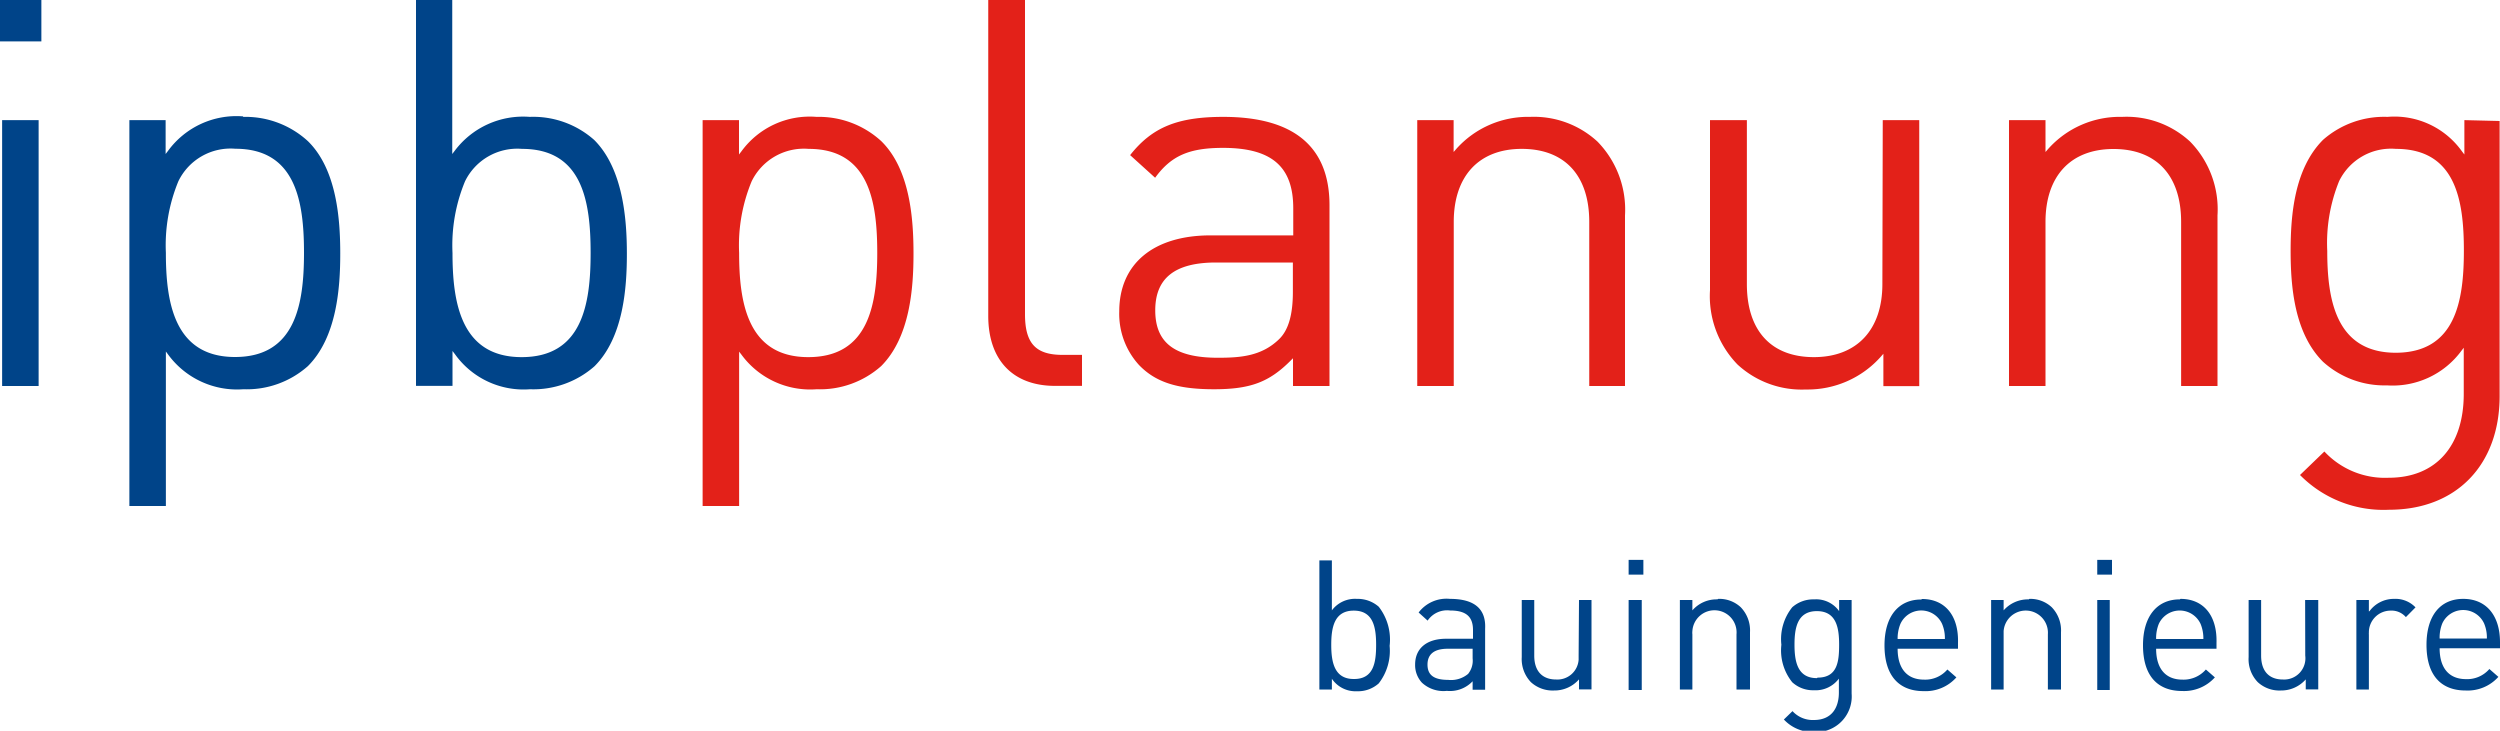 <svg xmlns="http://www.w3.org/2000/svg" viewBox="0 0 200 58.46"><path d="M.17,30.88H3.09V9.61H.17ZM0,3.31H3.31V0H0Zm19.45,6a6.78,6.78,0,0,0-6,2.75l-.2.26V9.61H10.35V40.48h2.92V28.12l.2.27a6.83,6.83,0,0,0,6,2.75,7.37,7.37,0,0,0,5.16-1.85c2.32-2.32,2.59-6.27,2.59-9s-.27-6.73-2.59-9A7.4,7.4,0,0,0,19.45,9.35ZM18.8,28.56h0c-4.9,0-5.53-4.45-5.53-8.33a13.41,13.41,0,0,1,1-5.73,4.64,4.64,0,0,1,4.56-2.6c4.83,0,5.49,4.21,5.49,8.33S23.63,28.56,18.8,28.56ZM47.54,11.2a7.35,7.35,0,0,0-5.16-1.85,6.84,6.84,0,0,0-6,2.71l-.2.26V0H33.28V30.87H36.2V28.08l.2.26a6.74,6.74,0,0,0,6,2.8,7.39,7.39,0,0,0,5.16-1.84c2.32-2.32,2.59-6.28,2.59-9S49.86,13.52,47.54,11.2ZM41.73,28.57h0c-4.9,0-5.53-4.45-5.53-8.33a13.38,13.38,0,0,1,1-5.73,4.65,4.65,0,0,1,4.56-2.6c4.84,0,5.49,4.21,5.49,8.33S46.57,28.57,41.73,28.57Z" fill="#004489"/><path d="M65.32,9.35a6.76,6.76,0,0,0-6,2.75l-.2.26V9.61H56.21V40.48h2.92V28.13l.2.26a6.82,6.82,0,0,0,6,2.75,7.37,7.37,0,0,0,5.16-1.85c2.32-2.32,2.59-6.27,2.59-9s-.26-6.73-2.58-9A7.4,7.4,0,0,0,65.32,9.35Zm-.66,19.22h0c-4.9,0-5.53-4.45-5.53-8.33a13.41,13.41,0,0,1,1-5.73,4.65,4.65,0,0,1,4.56-2.6c4.84,0,5.49,4.21,5.49,8.33S69.5,28.57,64.66,28.57ZM82,25.14V0H79.06V25.27c0,3.56,2,5.6,5.34,5.6h2.16V28.39H85C82.84,28.39,82,27.45,82,25.14ZM97.86,9.35c-3.66,0-5.69.83-7.45,3.06l2,1.81c1.28-1.76,2.72-2.39,5.43-2.39,3.89,0,5.62,1.49,5.62,4.83v2.17H96.85c-4.57,0-7.31,2.27-7.31,6.09a6.07,6.07,0,0,0,1.58,4.28c1.33,1.38,3.07,1.94,6,1.94s4.42-.58,6.13-2.29l.19-.19v2.22h2.92V16.4C106.35,11.72,103.49,9.35,97.86,9.35Zm5.57,14c0,1.84-.36,3.08-1.12,3.8-1.41,1.36-3.12,1.47-4.89,1.47h0c-3.44,0-5-1.2-5-3.79S94,21,97.29,21h6.14Zm19-14a7.69,7.69,0,0,0-5.94,2.58l-.2.23V9.61h-2.91V30.88h2.92V17.75c0-3.65,2-5.84,5.44-5.84s5.4,2.13,5.4,5.84V30.88H130V17.23a7.79,7.79,0,0,0-2.2-5.9A7.5,7.5,0,0,0,122.4,9.35Zm28.16,13.38c0,3.66-2.05,5.84-5.48,5.84s-5.36-2.13-5.36-5.84V9.61H136.8v13.6A7.85,7.85,0,0,0,139,29.16a7.57,7.57,0,0,0,5.47,2,7.83,7.83,0,0,0,6-2.63l.2-.23v2.59h2.87V9.61h-2.92Zm19.2-13.38a7.69,7.69,0,0,0-5.95,2.58l-.2.23V9.61h-2.92V30.88h2.92V17.75c0-3.65,2-5.83,5.44-5.83s5.41,2.12,5.41,5.83V30.88h2.91V17.23a7.75,7.75,0,0,0-2.19-5.9A7.48,7.48,0,0,0,169.76,9.35Zm27.36.26v2.75l-.2-.26A6.63,6.63,0,0,0,191,9.35a7.4,7.4,0,0,0-5.16,1.84c-2.29,2.3-2.59,6-2.59,8.88s.3,6.58,2.59,8.87a7.32,7.32,0,0,0,5.12,1.89,6.83,6.83,0,0,0,5.94-2.75l.2-.26v3.69c0,4.2-2.25,6.71-6,6.71a6.62,6.62,0,0,1-5.15-2.1L184,38a9.37,9.37,0,0,0,7.13,2.78c5.37,0,8.84-3.58,8.84-9.1v-22Zm-5.48,18.61h0c-4.86,0-5.49-4.36-5.49-8.15a13.15,13.15,0,0,1,.95-5.58,4.62,4.62,0,0,1,4.54-2.58c4.8,0,5.44,4.12,5.44,8.15S196.44,28.22,191.64,28.22Z" fill="#e32119"/><rect x="130.29" y="44.79" width="1.18" height="1.18" fill="#004489"/><rect x="167.78" y="44.79" width="1.18" height="1.18" fill="#004489"/><path d="M110.3,48.54a2.55,2.55,0,0,0-1.75-.63,2.31,2.31,0,0,0-2,.92v-4h-1V55.16h1V54.3a2.28,2.28,0,0,0,2,1,2.49,2.49,0,0,0,1.75-.63h0a4.25,4.25,0,0,0,.87-3A4.28,4.28,0,0,0,110.3,48.54Zm-2,5.78c-1.55,0-1.8-1.34-1.8-2.74s.25-2.73,1.8-2.73h0c1.56,0,1.79,1.33,1.79,2.74S109.89,54.32,108.33,54.32Zm7.7-6.41A2.8,2.8,0,0,0,113.49,49l.72.65a1.88,1.88,0,0,1,1.8-.81c1.31,0,1.83.52,1.83,1.57v.69h-2.15c-1.6,0-2.48.81-2.48,2.06a2.07,2.07,0,0,0,.54,1.45,2.53,2.53,0,0,0,2,.66,2.49,2.49,0,0,0,2.06-.77v.68h1V50.3C118.89,48.75,118,47.91,116,47.91Zm1.45,6a2.13,2.13,0,0,1-1.6.48c-1.14,0-1.65-.39-1.65-1.22s.53-1.27,1.61-1.27h2v.77A1.68,1.68,0,0,1,117.48,53.87Zm8.84-1.46c0,.11,0,.22,0,.33a1.7,1.7,0,0,1-1.8,1.58c-1.08,0-1.75-.64-1.75-1.91V48h-1v4.57a2.67,2.67,0,0,0,.73,2,2.57,2.57,0,0,0,1.85.67,2.61,2.61,0,0,0,2-.89v.8h1V48h-1Zm4,2.75h1.05V48h-1.05Zm7.1-7.25a2.56,2.56,0,0,0-2,.88V48h-1v7.16h1V50.75a1.13,1.13,0,0,1,0-.26,1.77,1.77,0,1,1,3.53.26v4.41H140V50.58a2.66,2.66,0,0,0-.74-2A2.51,2.51,0,0,0,137.45,47.91Zm9.74.94a2.26,2.26,0,0,0-2-.94,2.53,2.53,0,0,0-1.75.63,4.08,4.08,0,0,0-.87,3,4.06,4.06,0,0,0,.87,3,2.45,2.45,0,0,0,1.73.64,2.32,2.32,0,0,0,2-.93v1.11c0,1.23-.58,2.2-2,2.2a2.19,2.19,0,0,1-1.71-.71l-.69.67a3.14,3.14,0,0,0,2.43,1h.37a2.85,2.85,0,0,0,2.62-3.07V48h-1Zm-1.78,5.36c-1.56,0-1.79-1.34-1.79-2.68s.23-2.68,1.79-2.68,1.78,1.34,1.78,2.68S147,54.21,145.41,54.21Zm8.35-6.29c-1.82,0-2.94,1.35-2.94,3.67,0,2.52,1.24,3.66,3.13,3.66a3.29,3.29,0,0,0,2.62-1.1l-.72-.63a2.33,2.33,0,0,1-1.87.81c-1.37,0-2.11-.9-2.11-2.47h4.83v-.48C156.7,49.26,155.61,47.92,153.76,47.92Zm-1.89,3.16a3.08,3.08,0,0,1,.22-1.2,1.83,1.83,0,0,1,3.34,0,2.91,2.91,0,0,1,.22,1.2Zm10.48-3.17a2.59,2.59,0,0,0-2,.88V48h-1v7.16h1V50.49a1.77,1.77,0,1,1,3.54.26v4.41h1.05V50.58a2.66,2.66,0,0,0-.74-2A2.51,2.51,0,0,0,162.35,47.91Zm5.49,7.25h1V48h-1Zm6.6-7.25c-1.82,0-2.94,1.36-2.94,3.67,0,2.53,1.24,3.66,3.13,3.66a3.31,3.31,0,0,0,2.62-1.09l-.72-.63a2.36,2.36,0,0,1-1.88.81c-1.36,0-2.1-.9-2.1-2.47h4.83v-.48C177.38,49.25,176.29,47.91,174.44,47.91Zm-1.89,3.17a3.07,3.07,0,0,1,.21-1.2,1.84,1.84,0,0,1,3.35,0h0a3.08,3.08,0,0,1,.22,1.2Zm11.93,1.33a1.7,1.7,0,0,1-1.79,1.91c-1.08,0-1.74-.64-1.74-1.91V48h-1v4.57a2.64,2.64,0,0,0,.73,2,2.55,2.55,0,0,0,1.84.67,2.61,2.61,0,0,0,2-.89v.8h1V48h-1.05Zm5.09-3.53V48h-1v7.16h1V50.77a.76.76,0,0,1,0-.15,1.74,1.74,0,0,1,1.72-1.77,1.51,1.51,0,0,1,1.24.52l.77-.78a2.22,2.22,0,0,0-1.72-.68A2.42,2.42,0,0,0,189.57,48.88ZM200,51.38c0-2.13-1.09-3.47-2.94-3.47s-2.94,1.36-2.94,3.67c0,2.53,1.24,3.66,3.13,3.66a3.3,3.3,0,0,0,2.62-1.09l-.72-.63a2.34,2.34,0,0,1-1.87.81c-1.37,0-2.11-.9-2.11-2.47H200Zm-4.83-.3a3.07,3.07,0,0,1,.21-1.2,1.84,1.84,0,0,1,3.35,0h0a2.91,2.91,0,0,1,.22,1.2Z" fill="#004489"/></svg>